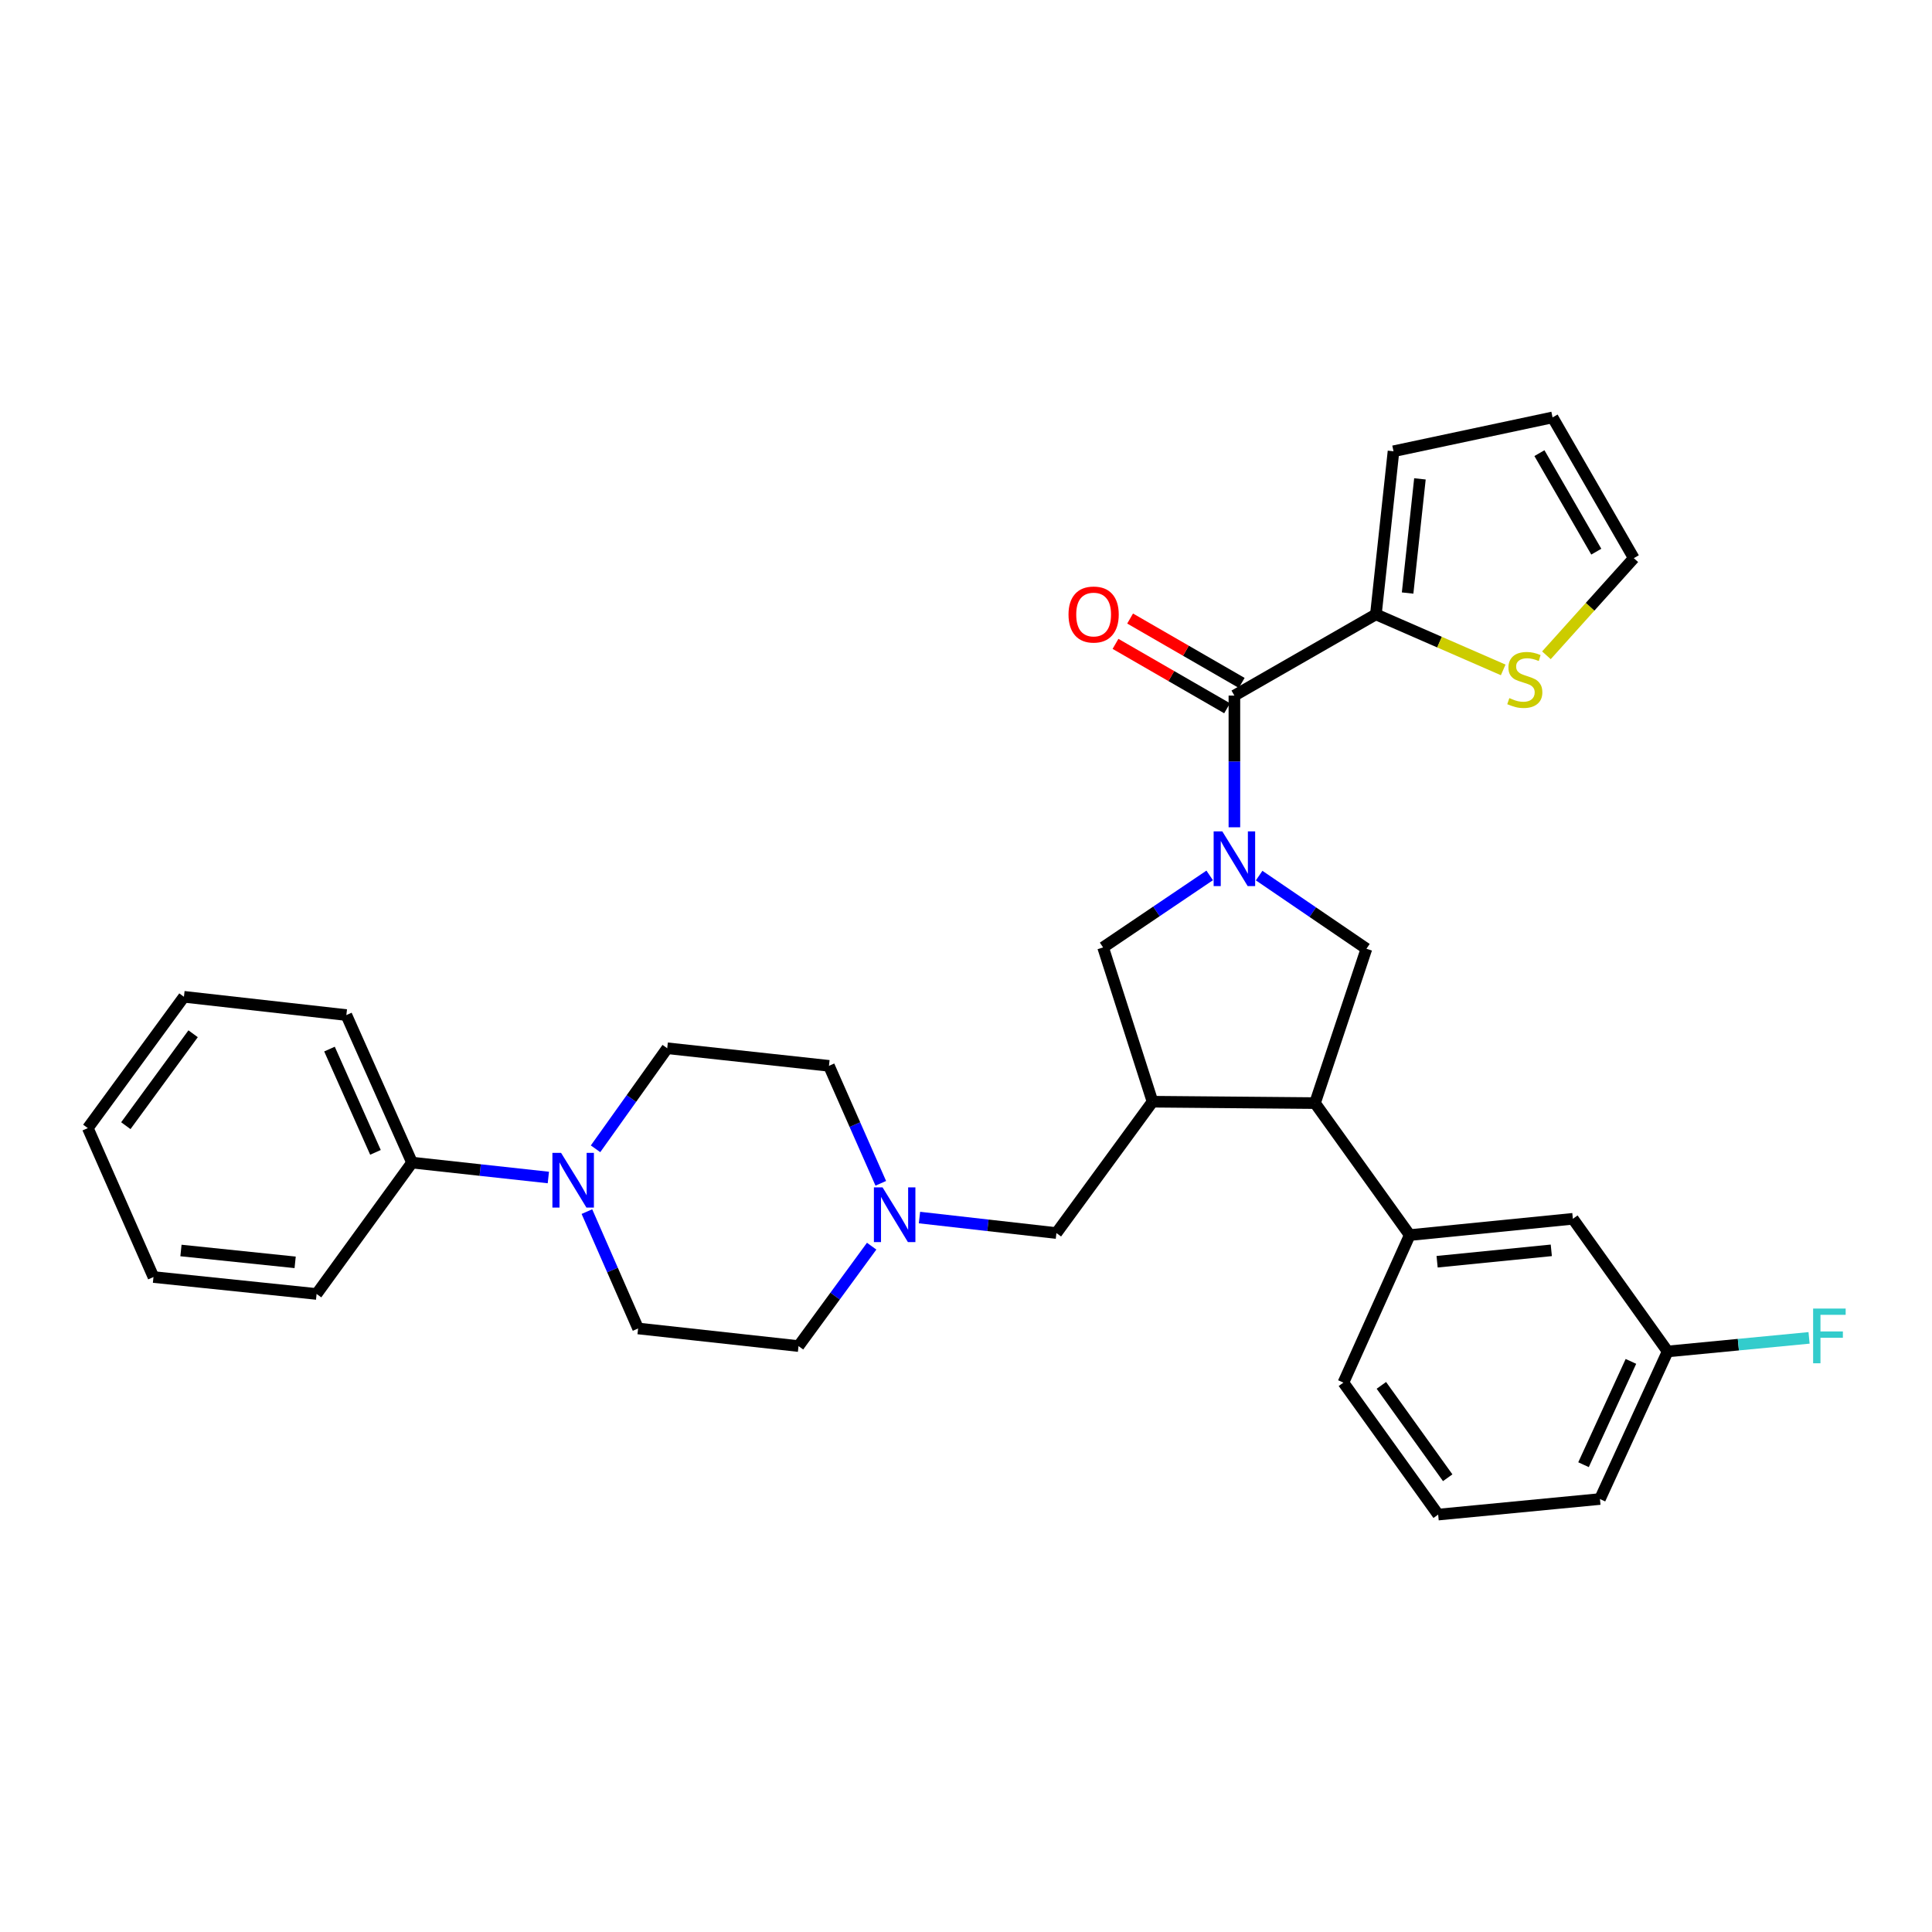 <?xml version='1.0' encoding='iso-8859-1'?>
<svg version='1.1' baseProfile='full'
              xmlns='http://www.w3.org/2000/svg'
                      xmlns:rdkit='http://www.rdkit.org/xml'
                      xmlns:xlink='http://www.w3.org/1999/xlink'
                  xml:space='preserve'
width='1000px' height='1000px' viewBox='0 0 1000 1000'>
<!-- END OF HEADER -->
<rect style='opacity:1.0;fill:#FFFFFF;stroke:none' width='1000' height='1000' x='0' y='0'> </rect>
<path class='bond-0' d='M 638.921,428.204 L 638.921,394.119' style='fill:none;fill-rule:evenodd;stroke:#0000FF;stroke-width:6px;stroke-linecap:butt;stroke-linejoin:miter;stroke-opacity:1' />
<path class='bond-0' d='M 638.921,394.119 L 638.921,360.035' style='fill:none;fill-rule:evenodd;stroke:#000000;stroke-width:6px;stroke-linecap:butt;stroke-linejoin:miter;stroke-opacity:1' />
<path class='bond-3' d='M 651.729,453.207 L 679.499,472.139' style='fill:none;fill-rule:evenodd;stroke:#0000FF;stroke-width:6px;stroke-linecap:butt;stroke-linejoin:miter;stroke-opacity:1' />
<path class='bond-3' d='M 679.499,472.139 L 707.268,491.071' style='fill:none;fill-rule:evenodd;stroke:#000000;stroke-width:6px;stroke-linecap:butt;stroke-linejoin:miter;stroke-opacity:1' />
<path class='bond-4' d='M 626.131,453.114 L 598.546,471.748' style='fill:none;fill-rule:evenodd;stroke:#0000FF;stroke-width:6px;stroke-linecap:butt;stroke-linejoin:miter;stroke-opacity:1' />
<path class='bond-4' d='M 598.546,471.748 L 570.961,490.381' style='fill:none;fill-rule:evenodd;stroke:#000000;stroke-width:6px;stroke-linecap:butt;stroke-linejoin:miter;stroke-opacity:1' />
<path class='bond-6' d='M 638.921,360.035 L 712.162,317.996' style='fill:none;fill-rule:evenodd;stroke:#000000;stroke-width:6px;stroke-linecap:butt;stroke-linejoin:miter;stroke-opacity:1' />
<path class='bond-11' d='M 642.703,353.481 L 613.823,336.818' style='fill:none;fill-rule:evenodd;stroke:#000000;stroke-width:6px;stroke-linecap:butt;stroke-linejoin:miter;stroke-opacity:1' />
<path class='bond-11' d='M 613.823,336.818 L 584.944,320.155' style='fill:none;fill-rule:evenodd;stroke:#FF0000;stroke-width:6px;stroke-linecap:butt;stroke-linejoin:miter;stroke-opacity:1' />
<path class='bond-11' d='M 635.139,366.589 L 606.26,349.927' style='fill:none;fill-rule:evenodd;stroke:#000000;stroke-width:6px;stroke-linecap:butt;stroke-linejoin:miter;stroke-opacity:1' />
<path class='bond-11' d='M 606.26,349.927 L 577.38,333.264' style='fill:none;fill-rule:evenodd;stroke:#FF0000;stroke-width:6px;stroke-linecap:butt;stroke-linejoin:miter;stroke-opacity:1' />
<path class='bond-1' d='M 596.546,570.239 L 570.961,490.381' style='fill:none;fill-rule:evenodd;stroke:#000000;stroke-width:6px;stroke-linecap:butt;stroke-linejoin:miter;stroke-opacity:1' />
<path class='bond-10' d='M 596.546,570.239 L 546.797,638.233' style='fill:none;fill-rule:evenodd;stroke:#000000;stroke-width:6px;stroke-linecap:butt;stroke-linejoin:miter;stroke-opacity:1' />
<path class='bond-31' d='M 596.546,570.239 L 680.641,570.962' style='fill:none;fill-rule:evenodd;stroke:#000000;stroke-width:6px;stroke-linecap:butt;stroke-linejoin:miter;stroke-opacity:1' />
<path class='bond-2' d='M 680.641,570.962 L 707.268,491.071' style='fill:none;fill-rule:evenodd;stroke:#000000;stroke-width:6px;stroke-linecap:butt;stroke-linejoin:miter;stroke-opacity:1' />
<path class='bond-7' d='M 680.641,570.962 L 729.675,639.276' style='fill:none;fill-rule:evenodd;stroke:#000000;stroke-width:6px;stroke-linecap:butt;stroke-linejoin:miter;stroke-opacity:1' />
<path class='bond-5' d='M 308.253,594.617 L 326.803,568.597' style='fill:none;fill-rule:evenodd;stroke:#0000FF;stroke-width:6px;stroke-linecap:butt;stroke-linejoin:miter;stroke-opacity:1' />
<path class='bond-5' d='M 326.803,568.597 L 345.353,542.577' style='fill:none;fill-rule:evenodd;stroke:#000000;stroke-width:6px;stroke-linecap:butt;stroke-linejoin:miter;stroke-opacity:1' />
<path class='bond-16' d='M 283.826,609.471 L 248.546,605.616' style='fill:none;fill-rule:evenodd;stroke:#0000FF;stroke-width:6px;stroke-linecap:butt;stroke-linejoin:miter;stroke-opacity:1' />
<path class='bond-16' d='M 248.546,605.616 L 213.266,601.76' style='fill:none;fill-rule:evenodd;stroke:#000000;stroke-width:6px;stroke-linecap:butt;stroke-linejoin:miter;stroke-opacity:1' />
<path class='bond-34' d='M 303.784,627.128 L 317.031,657.37' style='fill:none;fill-rule:evenodd;stroke:#0000FF;stroke-width:6px;stroke-linecap:butt;stroke-linejoin:miter;stroke-opacity:1' />
<path class='bond-34' d='M 317.031,657.37 L 330.278,687.612' style='fill:none;fill-rule:evenodd;stroke:#000000;stroke-width:6px;stroke-linecap:butt;stroke-linejoin:miter;stroke-opacity:1' />
<path class='bond-9' d='M 712.162,317.996 L 745.108,332.368' style='fill:none;fill-rule:evenodd;stroke:#000000;stroke-width:6px;stroke-linecap:butt;stroke-linejoin:miter;stroke-opacity:1' />
<path class='bond-9' d='M 745.108,332.368 L 778.054,346.741' style='fill:none;fill-rule:evenodd;stroke:#CCCC00;stroke-width:6px;stroke-linecap:butt;stroke-linejoin:miter;stroke-opacity:1' />
<path class='bond-12' d='M 712.162,317.996 L 721.276,233.573' style='fill:none;fill-rule:evenodd;stroke:#000000;stroke-width:6px;stroke-linecap:butt;stroke-linejoin:miter;stroke-opacity:1' />
<path class='bond-12' d='M 728.575,306.957 L 734.955,247.861' style='fill:none;fill-rule:evenodd;stroke:#000000;stroke-width:6px;stroke-linecap:butt;stroke-linejoin:miter;stroke-opacity:1' />
<path class='bond-13' d='M 729.675,639.276 L 814.115,630.851' style='fill:none;fill-rule:evenodd;stroke:#000000;stroke-width:6px;stroke-linecap:butt;stroke-linejoin:miter;stroke-opacity:1' />
<path class='bond-13' d='M 743.844,653.071 L 802.952,647.174' style='fill:none;fill-rule:evenodd;stroke:#000000;stroke-width:6px;stroke-linecap:butt;stroke-linejoin:miter;stroke-opacity:1' />
<path class='bond-23' d='M 729.675,639.276 L 695.346,715.644' style='fill:none;fill-rule:evenodd;stroke:#000000;stroke-width:6px;stroke-linecap:butt;stroke-linejoin:miter;stroke-opacity:1' />
<path class='bond-8' d='M 475.918,630.204 L 511.357,634.219' style='fill:none;fill-rule:evenodd;stroke:#0000FF;stroke-width:6px;stroke-linecap:butt;stroke-linejoin:miter;stroke-opacity:1' />
<path class='bond-8' d='M 511.357,634.219 L 546.797,638.233' style='fill:none;fill-rule:evenodd;stroke:#000000;stroke-width:6px;stroke-linecap:butt;stroke-linejoin:miter;stroke-opacity:1' />
<path class='bond-19' d='M 455.896,612.483 L 442.483,582.079' style='fill:none;fill-rule:evenodd;stroke:#0000FF;stroke-width:6px;stroke-linecap:butt;stroke-linejoin:miter;stroke-opacity:1' />
<path class='bond-19' d='M 442.483,582.079 L 429.07,551.675' style='fill:none;fill-rule:evenodd;stroke:#000000;stroke-width:6px;stroke-linecap:butt;stroke-linejoin:miter;stroke-opacity:1' />
<path class='bond-20' d='M 451.165,645.015 L 432.239,670.871' style='fill:none;fill-rule:evenodd;stroke:#0000FF;stroke-width:6px;stroke-linecap:butt;stroke-linejoin:miter;stroke-opacity:1' />
<path class='bond-20' d='M 432.239,670.871 L 413.314,696.726' style='fill:none;fill-rule:evenodd;stroke:#000000;stroke-width:6px;stroke-linecap:butt;stroke-linejoin:miter;stroke-opacity:1' />
<path class='bond-17' d='M 800.425,339.181 L 823.039,314.043' style='fill:none;fill-rule:evenodd;stroke:#CCCC00;stroke-width:6px;stroke-linecap:butt;stroke-linejoin:miter;stroke-opacity:1' />
<path class='bond-17' d='M 823.039,314.043 L 845.653,288.905' style='fill:none;fill-rule:evenodd;stroke:#000000;stroke-width:6px;stroke-linecap:butt;stroke-linejoin:miter;stroke-opacity:1' />
<path class='bond-18' d='M 721.276,233.573 L 803.605,216.051' style='fill:none;fill-rule:evenodd;stroke:#000000;stroke-width:6px;stroke-linecap:butt;stroke-linejoin:miter;stroke-opacity:1' />
<path class='bond-21' d='M 814.115,630.851 L 863.175,699.509' style='fill:none;fill-rule:evenodd;stroke:#000000;stroke-width:6px;stroke-linecap:butt;stroke-linejoin:miter;stroke-opacity:1' />
<path class='bond-14' d='M 345.353,542.577 L 429.07,551.675' style='fill:none;fill-rule:evenodd;stroke:#000000;stroke-width:6px;stroke-linecap:butt;stroke-linejoin:miter;stroke-opacity:1' />
<path class='bond-15' d='M 330.278,687.612 L 413.314,696.726' style='fill:none;fill-rule:evenodd;stroke:#000000;stroke-width:6px;stroke-linecap:butt;stroke-linejoin:miter;stroke-opacity:1' />
<path class='bond-25' d='M 213.266,601.76 L 179.274,525.392' style='fill:none;fill-rule:evenodd;stroke:#000000;stroke-width:6px;stroke-linecap:butt;stroke-linejoin:miter;stroke-opacity:1' />
<path class='bond-25' d='M 194.341,596.459 L 170.546,543.001' style='fill:none;fill-rule:evenodd;stroke:#000000;stroke-width:6px;stroke-linecap:butt;stroke-linejoin:miter;stroke-opacity:1' />
<path class='bond-26' d='M 213.266,601.76 L 163.87,669.754' style='fill:none;fill-rule:evenodd;stroke:#000000;stroke-width:6px;stroke-linecap:butt;stroke-linejoin:miter;stroke-opacity:1' />
<path class='bond-32' d='M 845.653,288.905 L 803.605,216.051' style='fill:none;fill-rule:evenodd;stroke:#000000;stroke-width:6px;stroke-linecap:butt;stroke-linejoin:miter;stroke-opacity:1' />
<path class='bond-32' d='M 826.238,285.542 L 796.805,234.544' style='fill:none;fill-rule:evenodd;stroke:#000000;stroke-width:6px;stroke-linecap:butt;stroke-linejoin:miter;stroke-opacity:1' />
<path class='bond-22' d='M 863.175,699.509 L 899.772,695.996' style='fill:none;fill-rule:evenodd;stroke:#000000;stroke-width:6px;stroke-linecap:butt;stroke-linejoin:miter;stroke-opacity:1' />
<path class='bond-22' d='M 899.772,695.996 L 936.369,692.482' style='fill:none;fill-rule:evenodd;stroke:#33CCCC;stroke-width:6px;stroke-linecap:butt;stroke-linejoin:miter;stroke-opacity:1' />
<path class='bond-33' d='M 863.175,699.509 L 828.131,775.894' style='fill:none;fill-rule:evenodd;stroke:#000000;stroke-width:6px;stroke-linecap:butt;stroke-linejoin:miter;stroke-opacity:1' />
<path class='bond-33' d='M 844.163,704.656 L 819.632,758.126' style='fill:none;fill-rule:evenodd;stroke:#000000;stroke-width:6px;stroke-linecap:butt;stroke-linejoin:miter;stroke-opacity:1' />
<path class='bond-24' d='M 695.346,715.644 L 744.389,783.949' style='fill:none;fill-rule:evenodd;stroke:#000000;stroke-width:6px;stroke-linecap:butt;stroke-linejoin:miter;stroke-opacity:1' />
<path class='bond-24' d='M 714.996,717.063 L 749.326,764.877' style='fill:none;fill-rule:evenodd;stroke:#000000;stroke-width:6px;stroke-linecap:butt;stroke-linejoin:miter;stroke-opacity:1' />
<path class='bond-27' d='M 744.389,783.949 L 828.131,775.894' style='fill:none;fill-rule:evenodd;stroke:#000000;stroke-width:6px;stroke-linecap:butt;stroke-linejoin:miter;stroke-opacity:1' />
<path class='bond-29' d='M 179.274,525.392 L 95.204,515.941' style='fill:none;fill-rule:evenodd;stroke:#000000;stroke-width:6px;stroke-linecap:butt;stroke-linejoin:miter;stroke-opacity:1' />
<path class='bond-28' d='M 163.87,669.754 L 79.439,660.993' style='fill:none;fill-rule:evenodd;stroke:#000000;stroke-width:6px;stroke-linecap:butt;stroke-linejoin:miter;stroke-opacity:1' />
<path class='bond-28' d='M 152.768,653.387 L 93.666,647.254' style='fill:none;fill-rule:evenodd;stroke:#000000;stroke-width:6px;stroke-linecap:butt;stroke-linejoin:miter;stroke-opacity:1' />
<path class='bond-30' d='M 79.439,660.993 L 45.455,583.902' style='fill:none;fill-rule:evenodd;stroke:#000000;stroke-width:6px;stroke-linecap:butt;stroke-linejoin:miter;stroke-opacity:1' />
<path class='bond-35' d='M 95.204,515.941 L 45.455,583.902' style='fill:none;fill-rule:evenodd;stroke:#000000;stroke-width:6px;stroke-linecap:butt;stroke-linejoin:miter;stroke-opacity:1' />
<path class='bond-35' d='M 99.953,535.075 L 65.129,582.647' style='fill:none;fill-rule:evenodd;stroke:#000000;stroke-width:6px;stroke-linecap:butt;stroke-linejoin:miter;stroke-opacity:1' />
<path  class='atom-0' d='M 632.661 430.315
L 641.941 445.315
Q 642.861 446.795, 644.341 449.475
Q 645.821 452.155, 645.901 452.315
L 645.901 430.315
L 649.661 430.315
L 649.661 458.635
L 645.781 458.635
L 635.821 442.235
Q 634.661 440.315, 633.421 438.115
Q 632.221 435.915, 631.861 435.235
L 631.861 458.635
L 628.181 458.635
L 628.181 430.315
L 632.661 430.315
' fill='#0000FF'/>
<path  class='atom-6' d='M 290.404 596.714
L 299.684 611.714
Q 300.604 613.194, 302.084 615.874
Q 303.564 618.554, 303.644 618.714
L 303.644 596.714
L 307.404 596.714
L 307.404 625.034
L 303.524 625.034
L 293.564 608.634
Q 292.404 606.714, 291.164 604.514
Q 289.964 602.314, 289.604 601.634
L 289.604 625.034
L 285.924 625.034
L 285.924 596.714
L 290.404 596.714
' fill='#0000FF'/>
<path  class='atom-9' d='M 456.811 614.589
L 466.091 629.589
Q 467.011 631.069, 468.491 633.749
Q 469.971 636.429, 470.051 636.589
L 470.051 614.589
L 473.811 614.589
L 473.811 642.909
L 469.931 642.909
L 459.971 626.509
Q 458.811 624.589, 457.571 622.389
Q 456.371 620.189, 456.011 619.509
L 456.011 642.909
L 452.331 642.909
L 452.331 614.589
L 456.811 614.589
' fill='#0000FF'/>
<path  class='atom-10' d='M 781.236 361.339
Q 781.556 361.459, 782.876 362.019
Q 784.196 362.579, 785.636 362.939
Q 787.116 363.259, 788.556 363.259
Q 791.236 363.259, 792.796 361.979
Q 794.356 360.659, 794.356 358.379
Q 794.356 356.819, 793.556 355.859
Q 792.796 354.899, 791.596 354.379
Q 790.396 353.859, 788.396 353.259
Q 785.876 352.499, 784.356 351.779
Q 782.876 351.059, 781.796 349.539
Q 780.756 348.019, 780.756 345.459
Q 780.756 341.899, 783.156 339.699
Q 785.596 337.499, 790.396 337.499
Q 793.676 337.499, 797.396 339.059
L 796.476 342.139
Q 793.076 340.739, 790.516 340.739
Q 787.756 340.739, 786.236 341.899
Q 784.716 343.019, 784.756 344.979
Q 784.756 346.499, 785.516 347.419
Q 786.316 348.339, 787.436 348.859
Q 788.596 349.379, 790.516 349.979
Q 793.076 350.779, 794.596 351.579
Q 796.116 352.379, 797.196 354.019
Q 798.316 355.619, 798.316 358.379
Q 798.316 362.299, 795.676 364.419
Q 793.076 366.499, 788.716 366.499
Q 786.196 366.499, 784.276 365.939
Q 782.396 365.419, 780.156 364.499
L 781.236 361.339
' fill='#CCCC00'/>
<path  class='atom-12' d='M 553.059 318.076
Q 553.059 311.276, 556.419 307.476
Q 559.779 303.676, 566.059 303.676
Q 572.339 303.676, 575.699 307.476
Q 579.059 311.276, 579.059 318.076
Q 579.059 324.956, 575.659 328.876
Q 572.259 332.756, 566.059 332.756
Q 559.819 332.756, 556.419 328.876
Q 553.059 324.996, 553.059 318.076
M 566.059 329.556
Q 570.379 329.556, 572.699 326.676
Q 575.059 323.756, 575.059 318.076
Q 575.059 312.516, 572.699 309.716
Q 570.379 306.876, 566.059 306.876
Q 561.739 306.876, 559.379 309.676
Q 557.059 312.476, 557.059 318.076
Q 557.059 323.796, 559.379 326.676
Q 561.739 329.556, 566.059 329.556
' fill='#FF0000'/>
<path  class='atom-23' d='M 938.471 677.311
L 955.311 677.311
L 955.311 680.551
L 942.271 680.551
L 942.271 689.151
L 953.871 689.151
L 953.871 692.431
L 942.271 692.431
L 942.271 705.631
L 938.471 705.631
L 938.471 677.311
' fill='#33CCCC'/>
</svg>
